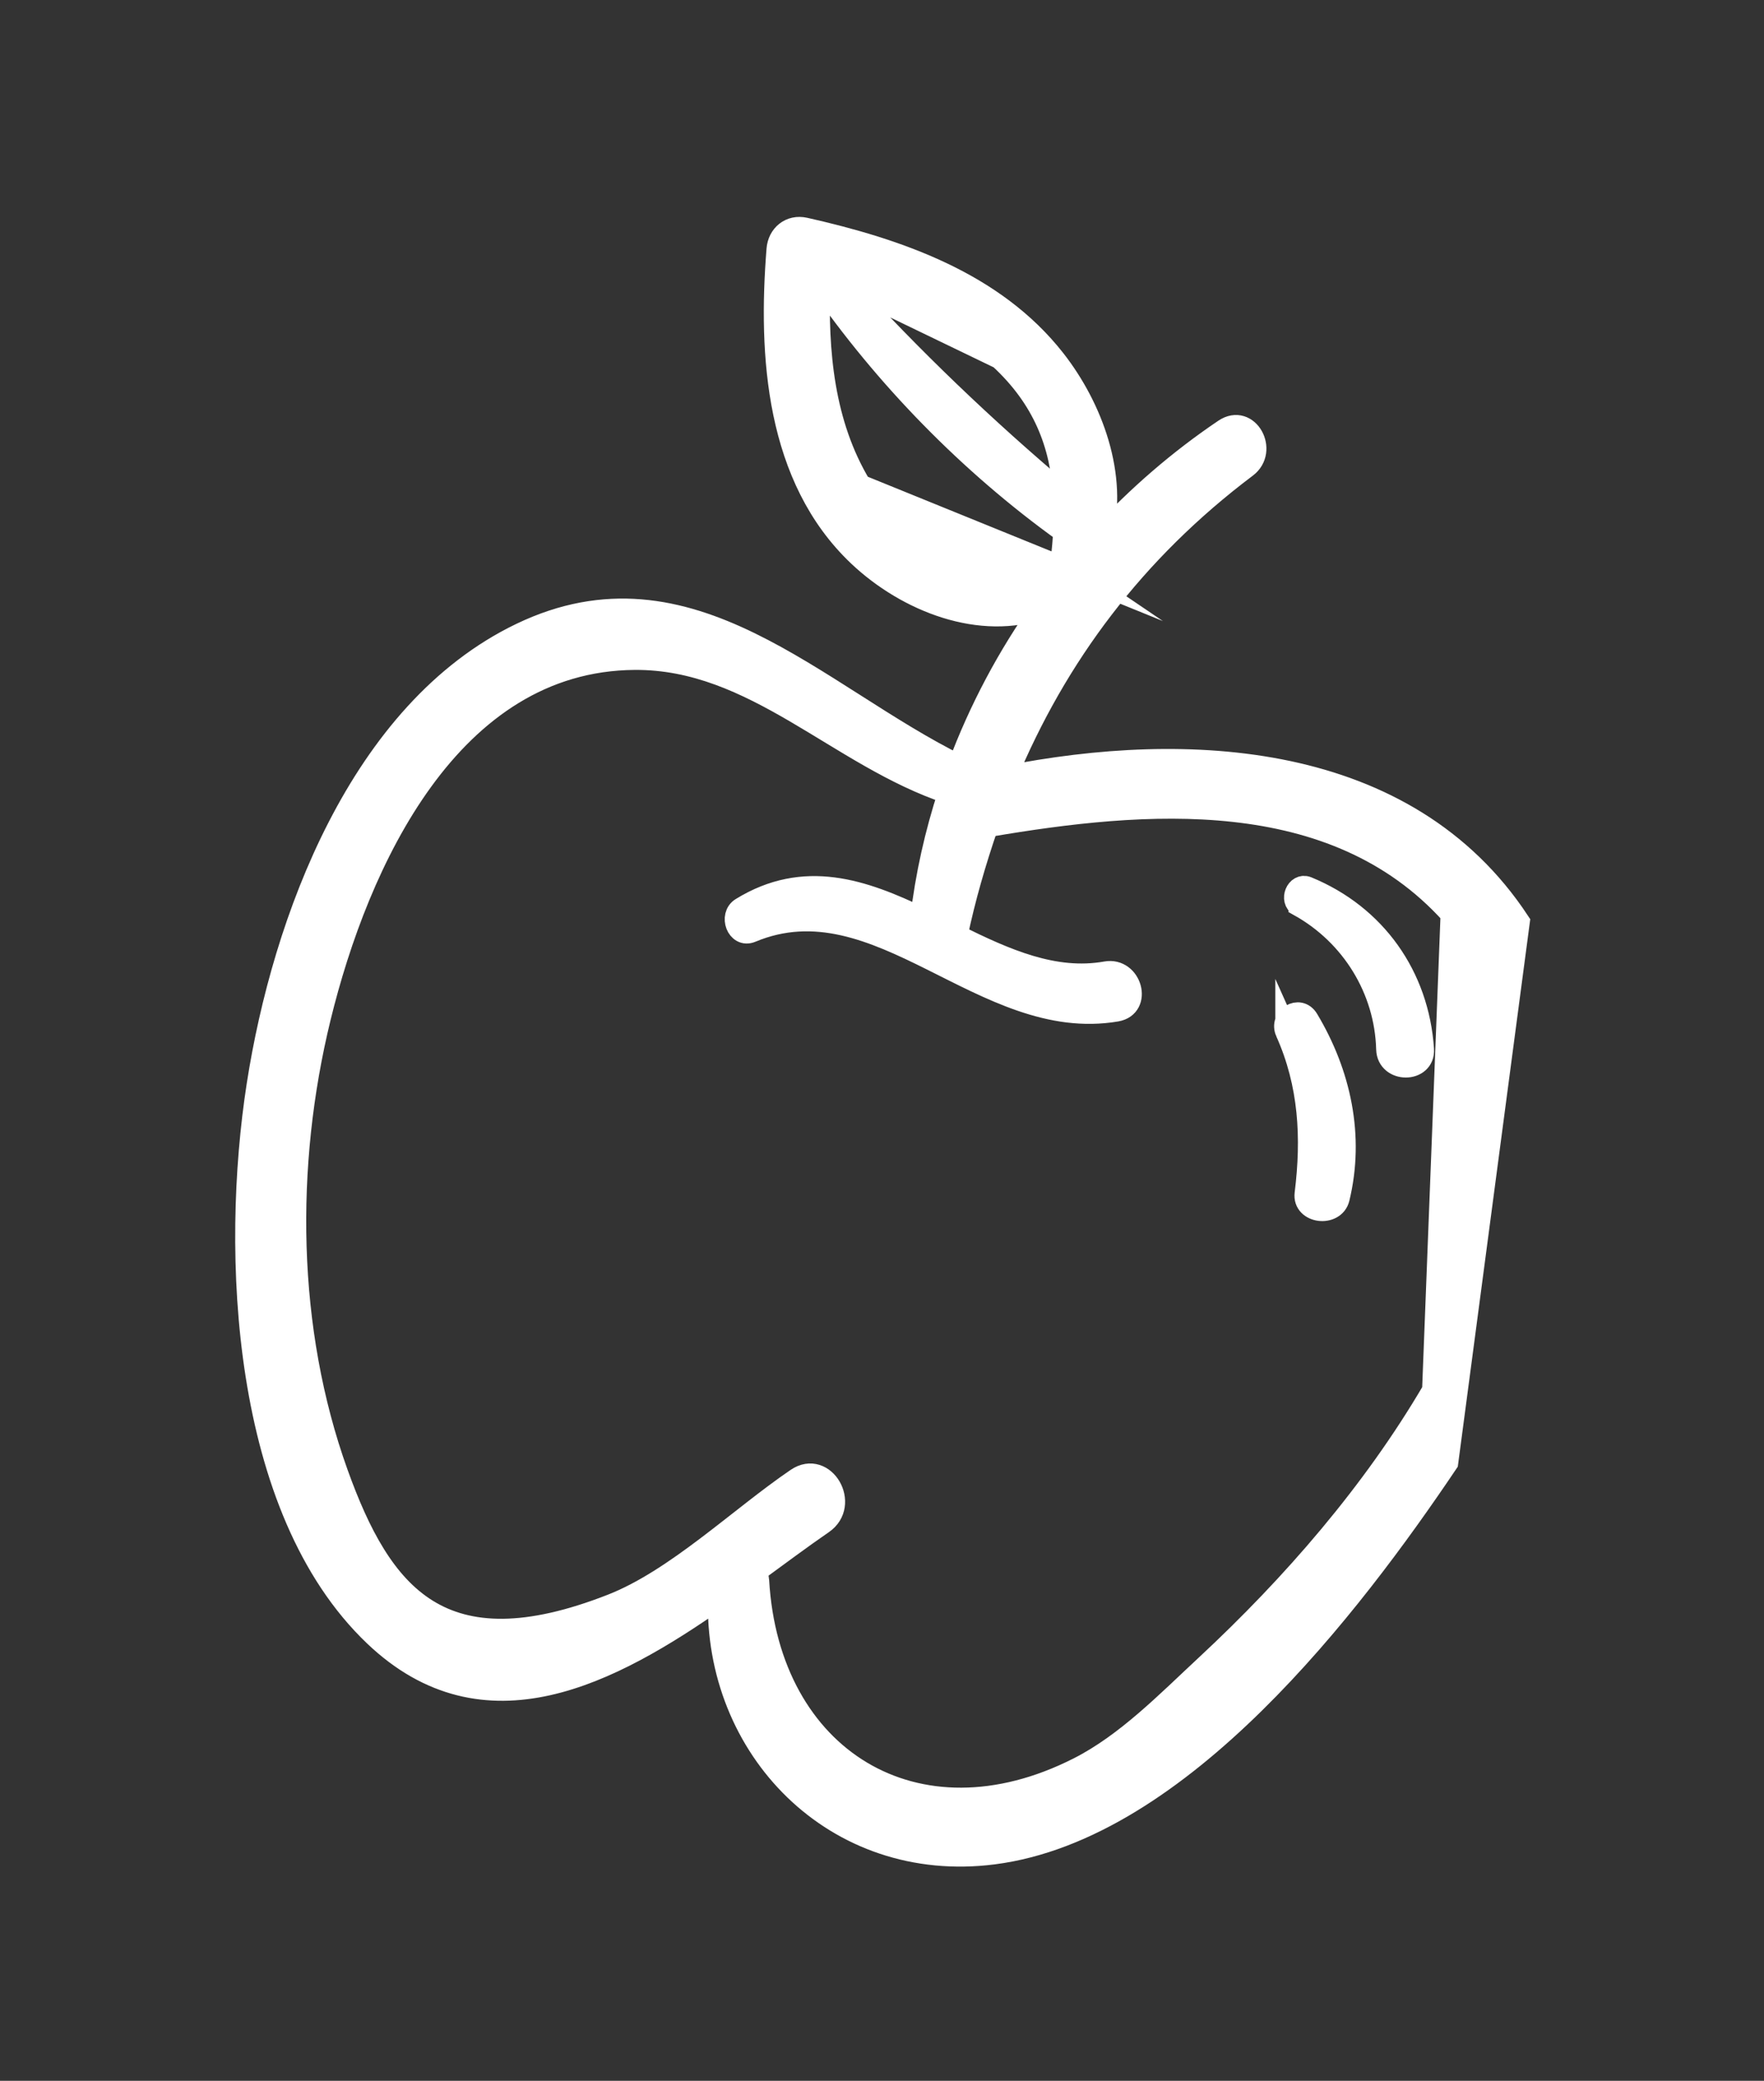 <?xml version="1.0" encoding="UTF-8"?>
<svg id="SVGDoc" width="78" height="92" xmlns="http://www.w3.org/2000/svg" version="1.1" xmlns:xlink="http://www.w3.org/1999/xlink" xmlns:avocode="https://avocode.com/" viewBox="0 0 78 92"><rect x="0" y="0" width="78" height="92" fill="#333333" stroke="none"/><defs></defs><desc>Generated with Avocode.</desc><g><g><title>Combined Shape</title><path d="M56.892,45.617c1.037,2.31 1.159,4.689 0.852,7.164c-0.102,0.821 1.244,0.983 1.435,0.193c0.663,-2.74 0.06,-5.506 -1.37,-7.893c-0.359,-0.6 -1.19,-0.076 -0.917,0.537zM57.474,40.032c2.313,1.292 3.806,3.7 3.877,6.359c0.028,1.007 1.626,0.996 1.558,0c-0.217,-3.232 -2.112,-5.904 -5.108,-7.136c-0.449,-0.184 -0.738,0.546 -0.327,0.777zM63.381,61.477c-2.641,4.51 -6.204,8.616 -10.025,12.169c-1.747,1.623 -3.533,3.47 -5.659,4.547c-7.191,3.648 -13.73,-0.445 -14.186,-8.298c-0.01,-0.163 -0.06,-0.295 -0.127,-0.41c1.044,-0.763 2.046,-1.51 2.986,-2.157c1.172,-0.809 0.066,-2.738 -1.126,-1.927c-2.518,1.712 -5.346,4.462 -8.182,5.571c-7.562,2.964 -10.226,-0.425 -12.166,-5.825c-2.287,-6.363 -2.36,-13.626 -0.769,-20.15c1.684,-6.897 5.759,-15.821 13.938,-15.878c5.321,-0.037 9.013,4.311 13.912,5.935c-0.589,1.802 -1.007,3.662 -1.23,5.564c-2.587,-1.241 -5.177,-2.154 -7.957,-0.439c-0.5,0.309 -0.172,1.244 0.42,0.997c5.657,-2.362 10.274,4.5 16.157,3.491c1.089,-0.187 0.63,-1.856 -0.458,-1.662c-2.303,0.409 -4.477,-0.571 -6.625,-1.633c0.353,-1.686 0.824,-3.297 1.363,-4.865c0.019,-0.001 0.033,0.006 0.053,0.001c6.892,-1.173 15.27,-1.899 20.499,3.903zM38.03,21.479c-1.645,-2.735 -1.925,-5.931 -1.817,-9.059c2.928,4.24 6.68,8.076 10.859,11.079c-0.024,0.392 -0.058,0.79 -0.108,1.197c-0.029,0.229 0.079,0.401 0.24,0.51zM44.223,15.824c1.932,1.783 2.716,3.81 2.848,6.103c-3.531,-2.968 -6.791,-6.092 -9.896,-9.505zM67.144,40.76c-4.964,-7.528 -14.647,-7.997 -22.687,-6.396c2.24,-5.387 5.693,-10.009 10.64,-13.734c0.936,-0.706 0.073,-2.301 -0.945,-1.614c-2.003,1.35 -3.834,2.938 -5.465,4.701c0.699,-2.665 -0.407,-5.682 -2.069,-7.802c-2.682,-3.42 -6.943,-4.875 -11.031,-5.797c-0.633,-0.143 -1.144,0.284 -1.194,0.909c-0.374,4.677 -0.044,10.093 3.591,13.531c2.144,2.026 5.399,3.29 8.15,2.287c-1.544,2.17 -2.801,4.537 -3.733,7.031c-6.317,-3.107 -11.895,-9.427 -19.355,-5.841c-7.114,3.42 -10.515,12.701 -11.64,19.935c-1.148,7.389 -0.705,18.734 5.172,24.334c4.862,4.63 10.405,1.699 15.229,-1.684c-0.211,6.661 5.119,12.214 12.125,11.313c8.249,-1.061 15.787,-10.939 20.048,-17.268z" fill="#ffffff" fill-opacity="1"></path><path d="M56.892,45.617c1.037,2.31 1.159,4.689 0.852,7.164c-0.102,0.821 1.244,0.983 1.435,0.193c0.663,-2.74 0.06,-5.506 -1.37,-7.893c-0.359,-0.6 -1.19,-0.076 -0.917,0.537zM57.474,40.032c2.313,1.292 3.806,3.7 3.877,6.359c0.028,1.007 1.626,0.996 1.558,0c-0.217,-3.232 -2.112,-5.904 -5.108,-7.136c-0.449,-0.184 -0.738,0.546 -0.327,0.777zM63.381,61.477c-2.641,4.51 -6.204,8.616 -10.025,12.169c-1.747,1.623 -3.533,3.47 -5.659,4.547c-7.191,3.648 -13.73,-0.445 -14.186,-8.298c-0.01,-0.163 -0.06,-0.295 -0.127,-0.41c1.044,-0.763 2.046,-1.51 2.986,-2.157c1.172,-0.809 0.066,-2.738 -1.126,-1.927c-2.518,1.712 -5.346,4.462 -8.182,5.571c-7.562,2.964 -10.226,-0.425 -12.166,-5.825c-2.287,-6.363 -2.36,-13.626 -0.769,-20.15c1.684,-6.897 5.759,-15.821 13.938,-15.878c5.321,-0.037 9.013,4.311 13.912,5.935c-0.589,1.802 -1.007,3.662 -1.23,5.564c-2.587,-1.241 -5.177,-2.154 -7.957,-0.439c-0.5,0.309 -0.172,1.244 0.42,0.997c5.657,-2.362 10.274,4.5 16.157,3.491c1.089,-0.187 0.63,-1.856 -0.458,-1.662c-2.303,0.409 -4.477,-0.571 -6.625,-1.633c0.353,-1.686 0.824,-3.297 1.363,-4.865c0.019,-0.001 0.033,0.006 0.053,0.001c6.892,-1.173 15.27,-1.899 20.499,3.903zM38.03,21.479c-1.645,-2.735 -1.925,-5.931 -1.817,-9.059c2.928,4.24 6.68,8.076 10.859,11.079c-0.024,0.392 -0.058,0.79 -0.108,1.197c-0.029,0.229 0.079,0.401 0.24,0.51zM44.223,15.824c1.932,1.783 2.716,3.81 2.848,6.103c-3.531,-2.968 -6.791,-6.092 -9.896,-9.505zM67.144,40.76c-4.964,-7.528 -14.647,-7.997 -22.687,-6.396c2.24,-5.387 5.693,-10.009 10.64,-13.734c0.936,-0.706 0.073,-2.301 -0.945,-1.614c-2.003,1.35 -3.834,2.938 -5.465,4.701c0.699,-2.665 -0.407,-5.682 -2.069,-7.802c-2.682,-3.42 -6.943,-4.875 -11.031,-5.797c-0.633,-0.143 -1.144,0.284 -1.194,0.909c-0.374,4.677 -0.044,10.093 3.591,13.531c2.144,2.026 5.399,3.29 8.15,2.287c-1.544,2.17 -2.801,4.537 -3.733,7.031c-6.317,-3.107 -11.895,-9.427 -19.355,-5.841c-7.114,3.42 -10.515,12.701 -11.64,19.935c-1.148,7.389 -0.705,18.734 5.172,24.334c4.862,4.63 10.405,1.699 15.229,-1.684c-0.211,6.661 5.119,12.214 12.125,11.313c8.249,-1.061 15.787,-10.939 20.048,-17.268z" fill-opacity="0" fill="#ffffff" stroke-linejoin="miter" stroke-linecap="butt" stroke-opacity="1" stroke="#ffffff" stroke-miterlimit="20" stroke-width="1"></path></g></g></svg>